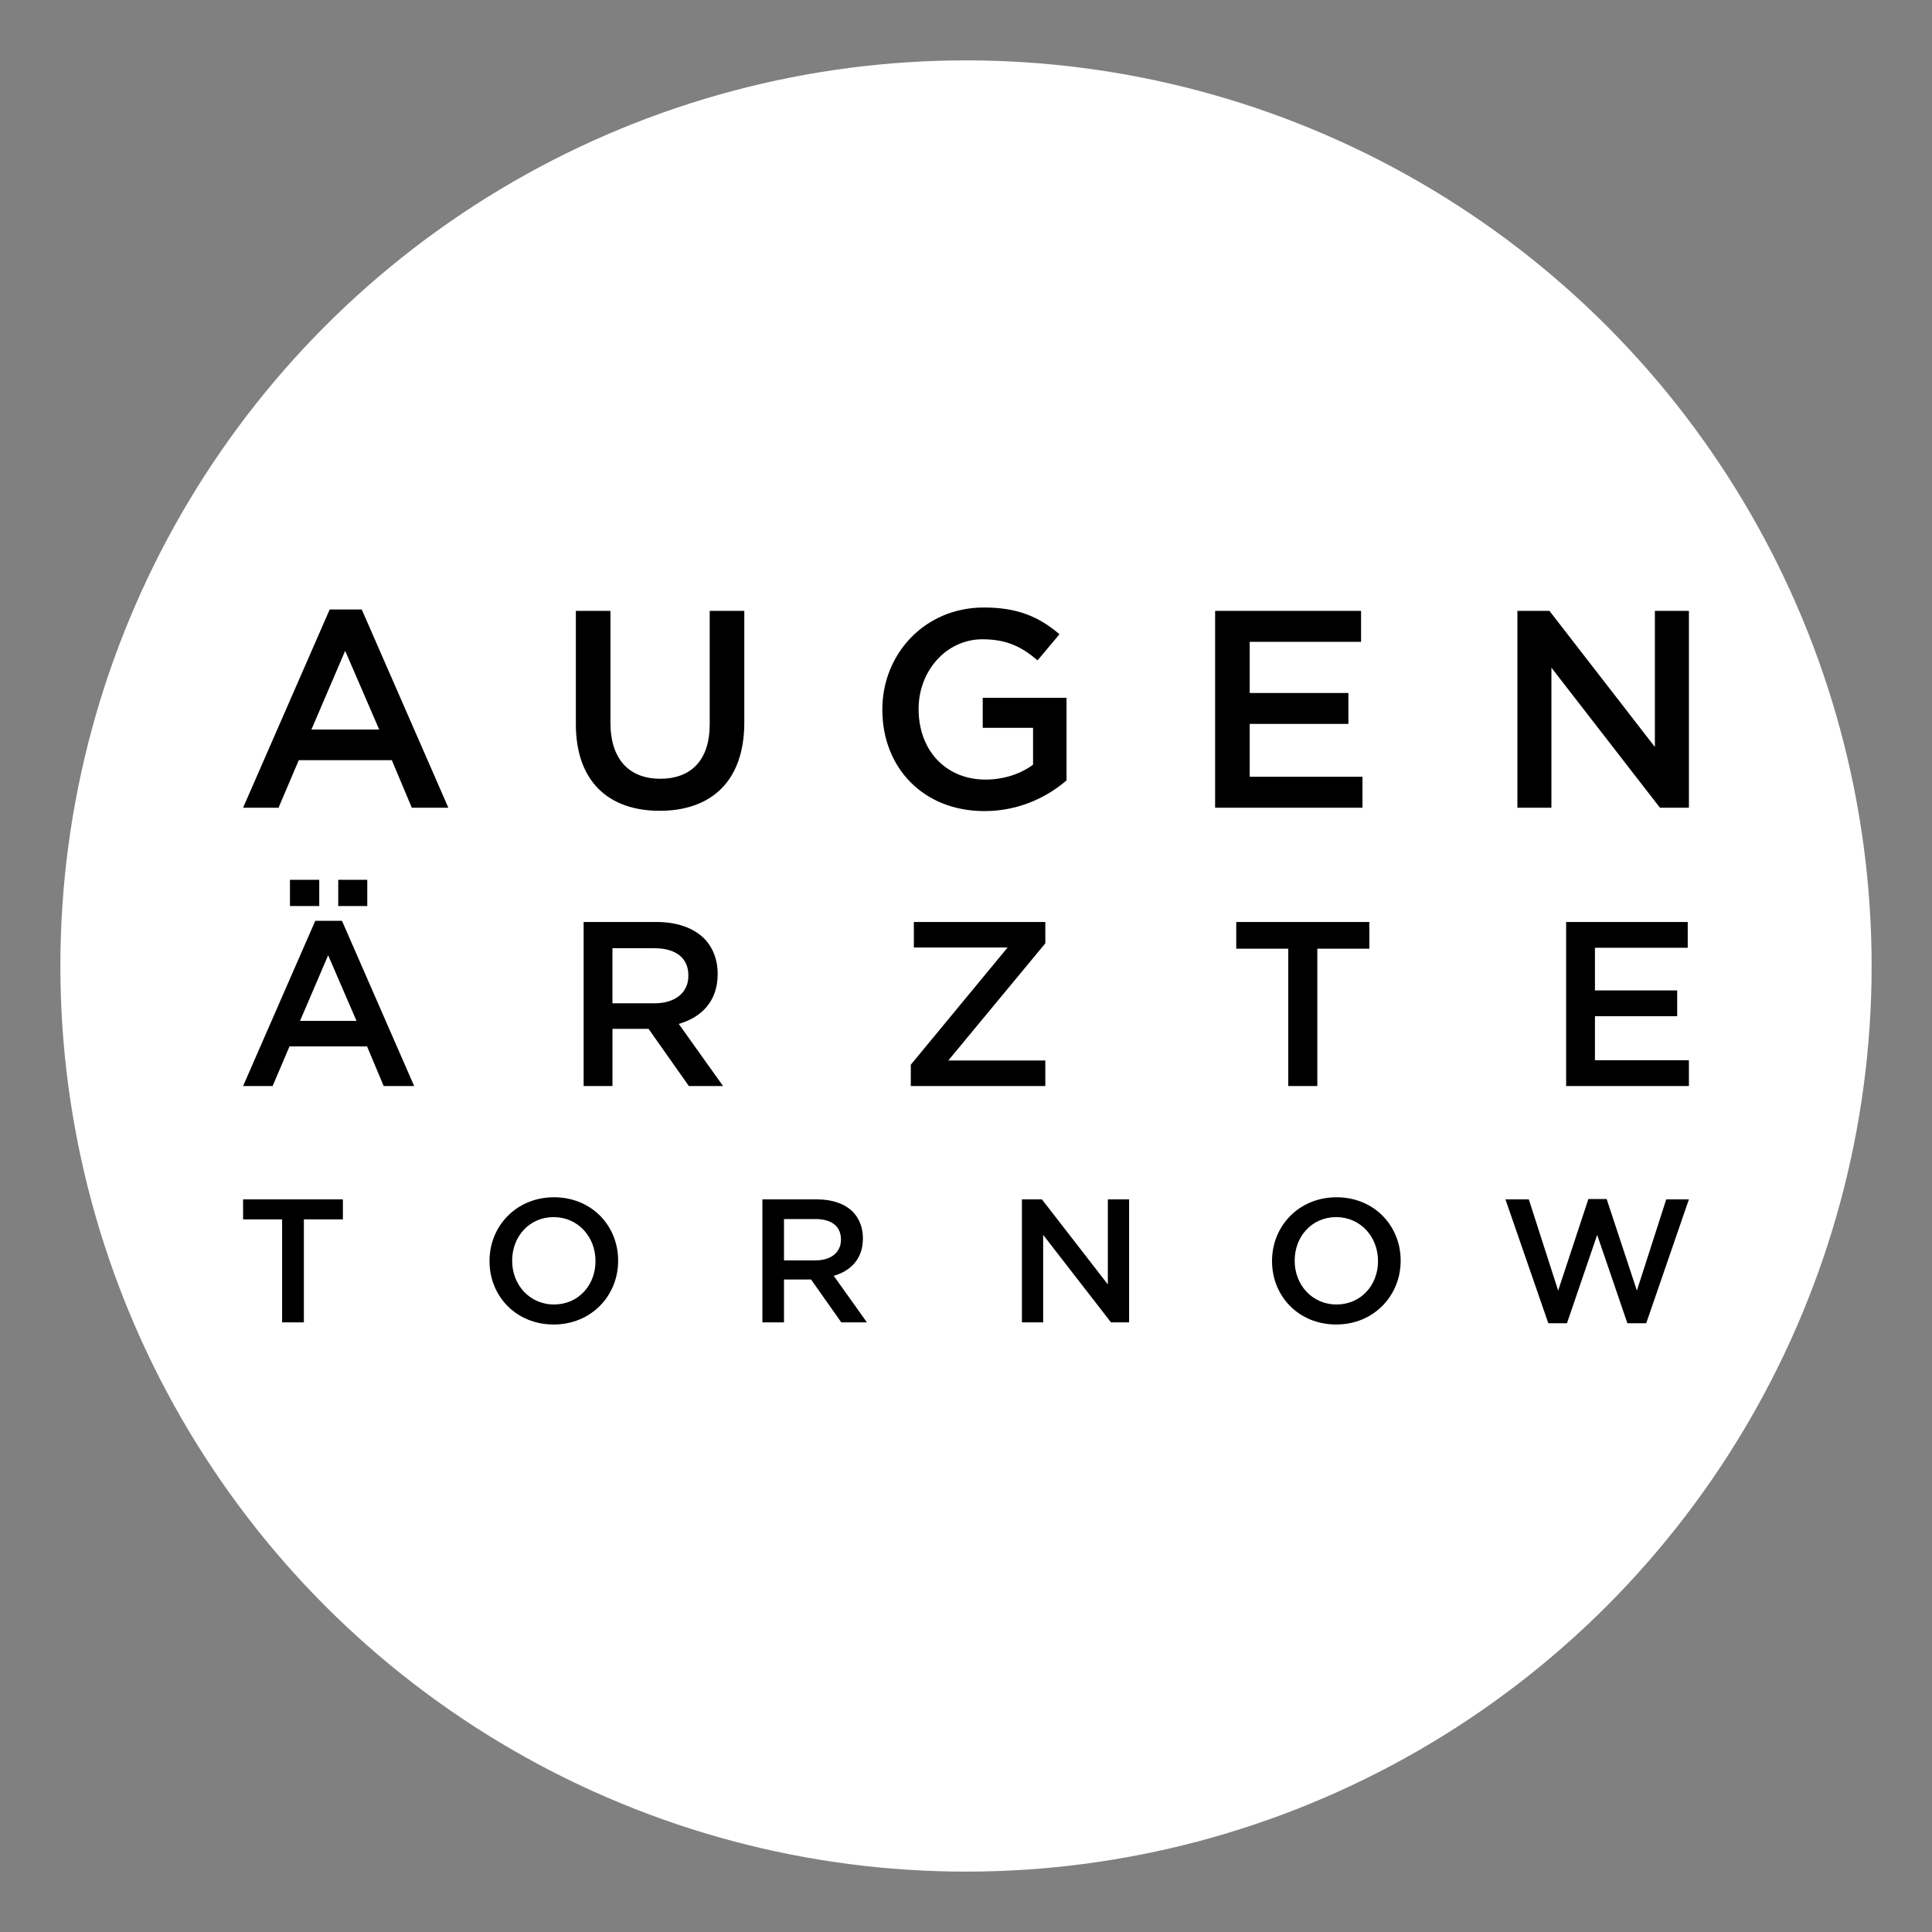 <?xml version="1.0" encoding="UTF-8" standalone="no"?><!DOCTYPE svg PUBLIC "-//W3C//DTD SVG 1.1//EN" "http://www.w3.org/Graphics/SVG/1.1/DTD/svg11.dtd"><svg width="100%" height="100%" viewBox="0 0 512 512" version="1.1" xmlns="http://www.w3.org/2000/svg" xmlns:xlink="http://www.w3.org/1999/xlink" xml:space="preserve" xmlns:serif="http://www.serif.com/" style="fill-rule:evenodd;clip-rule:evenodd;stroke-linejoin:round;stroke-miterlimit:2;"><rect x="0" y="0" width="512" height="512" fill="#808080" stroke="none"/><rect id="icon" x="0" y="0" width="512" height="512" style="fill:none;"/><g id="icon1" serif:id="icon"><g><circle cx="256" cy="256" r="240" style="fill:#fff;"/><path d="M146.819,317.29c10.015,-0 16.994,7.586 16.994,16.763l0,0.094c0,9.177 -7.074,16.859 -17.088,16.859c-10.017,0 -16.998,-7.588 -16.998,-16.765l-0,-0.095c-0,-9.177 7.074,-16.856 17.092,-16.856Zm-0.094,5.257c-6.476,0 -10.995,5.173 -10.995,11.508l-0,0.092c-0,6.335 4.61,11.554 11.089,11.554c6.475,0 10.993,-5.125 10.993,-11.46l0,-0.095c0,-6.334 -4.614,-11.599 -11.087,-11.599Zm207.467,-5.257c10.016,-0 16.996,7.586 16.996,16.763l0,0.094c0,9.177 -7.074,16.859 -17.09,16.859c-10.015,0 -16.997,-7.588 -16.997,-16.765l0,-0.095c0,-9.177 7.073,-16.856 17.091,-16.856Zm-0.094,5.257c-6.476,0 -10.994,5.173 -10.994,11.508l0,0.092c0,6.335 4.614,11.554 11.088,11.554c6.475,0 10.995,-5.125 10.995,-11.46l-0,-0.095c-0,-6.334 -4.614,-11.599 -11.089,-11.599Zm71.685,-4.791l8.01,24.262l7.776,-24.168l6.01,0l-11.316,32.829l-4.985,-0l-8.008,-23.424l-8.011,23.424l-4.936,-0l-11.362,-32.829l6.194,0l7.775,24.168l8.011,-24.262l4.842,0Zm-334.914,0.094l-0,5.302l-10.339,0l-0,27.294l-5.77,-0l0,-27.294l-10.339,0l0,-5.302l26.448,0Zm125.703,0c4.1,0 7.312,1.209 9.406,3.256c1.725,1.767 2.7,4.19 2.7,7.032l0,0.096c0,5.358 -3.209,8.568 -7.727,9.871l8.797,12.341l-6.793,-0l-8.015,-11.364l-7.173,0l0,11.364l-5.725,-0l0,-32.596l14.53,0Zm-0.466,5.21l-8.339,-0l0,10.952l8.387,-0c4.098,-0 6.708,-2.146 6.708,-5.454l0,-0.093c0,-3.494 -2.516,-5.405 -6.756,-5.405Zm60.016,-5.21l17.47,22.536l0,-22.536l5.629,0l0,32.596l-4.791,-0l-17.982,-23.191l-0,23.191l-5.63,-0l0,-32.596l5.304,0Zm-185.495,-73.823l19.127,43.781l-8.072,-0l-4.41,-10.496l-20.554,0l-4.471,10.496l-7.826,-0l19.126,-43.781l7.08,0Zm-3.663,9.129l-7.451,17.386l14.964,-0l-7.513,-17.386Zm10.369,-19.996l0,6.954l-7.7,0l0,-6.954l7.7,-0Zm-12.73,-0l-0,6.954l-7.762,0l-0,-6.954l7.762,-0Zm89.442,11.178c5.462,0 9.748,1.613 12.544,4.346c2.299,2.361 3.6,5.588 3.6,9.376l-0,0.125c-0,7.142 -4.285,11.426 -10.309,13.166l11.736,16.457l-9.063,-0l-10.682,-15.154l-9.563,-0l-0,15.154l-7.638,-0l0,-43.47l19.375,0Zm-0.624,6.953l-11.116,0l-0,14.595l11.18,0c5.466,0 8.94,-2.856 8.94,-7.265l0,-0.125c0,-4.657 -3.351,-7.205 -9.004,-7.205Zm103.601,-6.953l0.001,5.652l-25.712,31.047l25.71,-0l-0,6.769l-35.646,0l-0,-5.652l25.647,-31.051l-24.841,-0l-0,-6.766l34.841,0.001Zm85.868,0l0,7.078l-13.784,-0l0,36.392l-7.701,-0l-0,-36.392l-13.787,-0l-0,-7.078l35.272,0Zm84.379,-0l-0,6.83l-24.591,0l0,11.303l21.794,0l-0,6.832l-21.794,-0l0,11.673l24.901,0l-0,6.833l-32.538,0l-0,-43.472l32.228,0.001Zm-186.537,-83.344c9.09,-0 14.679,2.535 20.045,7.08l-5.811,6.929c-4.023,-3.426 -7.975,-5.588 -14.608,-5.588c-9.611,0 -16.915,8.42 -16.915,18.406l0,0.149c0,10.73 7.079,18.629 17.736,18.629c4.917,0 9.39,-1.564 12.594,-3.948l0,-9.764l-13.338,-0l-0,-7.971l22.205,-0l0,21.907c-5.142,4.396 -12.519,8.123 -21.76,8.123c-16.319,-0 -27.049,-11.625 -27.049,-26.826l-0,-0.15c-0,-14.605 11.175,-26.976 26.901,-26.976Zm-98.956,0.895l-0,29.658c-0,9.688 4.99,14.83 13.188,14.83c8.122,0 13.116,-4.845 13.116,-14.458l-0,-30.03l9.167,0l-0,29.583c-0,15.576 -8.794,23.398 -22.431,23.398c-13.562,0 -22.207,-7.822 -22.207,-22.951l-0,-30.03l9.167,-0Zm-65.909,-0.372l22.952,52.536l-9.688,0l-5.289,-12.593l-24.666,-0l-5.364,12.593l-9.391,0l22.95,-52.537l8.496,0.001Zm-4.396,10.954l-8.941,20.866l17.959,0l-9.018,-20.866Zm269.223,-10.581l-0,8.197l-29.51,0l0,13.563l26.157,-0l0,8.196l-26.157,-0l0,14.009l29.883,0l0,8.196l-39.048,0l-0,-52.162l38.675,0.001Zm49.924,0l27.945,36.067l0,-36.068l9.016,0l-0,52.162l-7.675,0l-28.764,-37.108l0,37.11l-9.017,0l0,-52.164l8.495,0.001Z"/></g></g></svg>